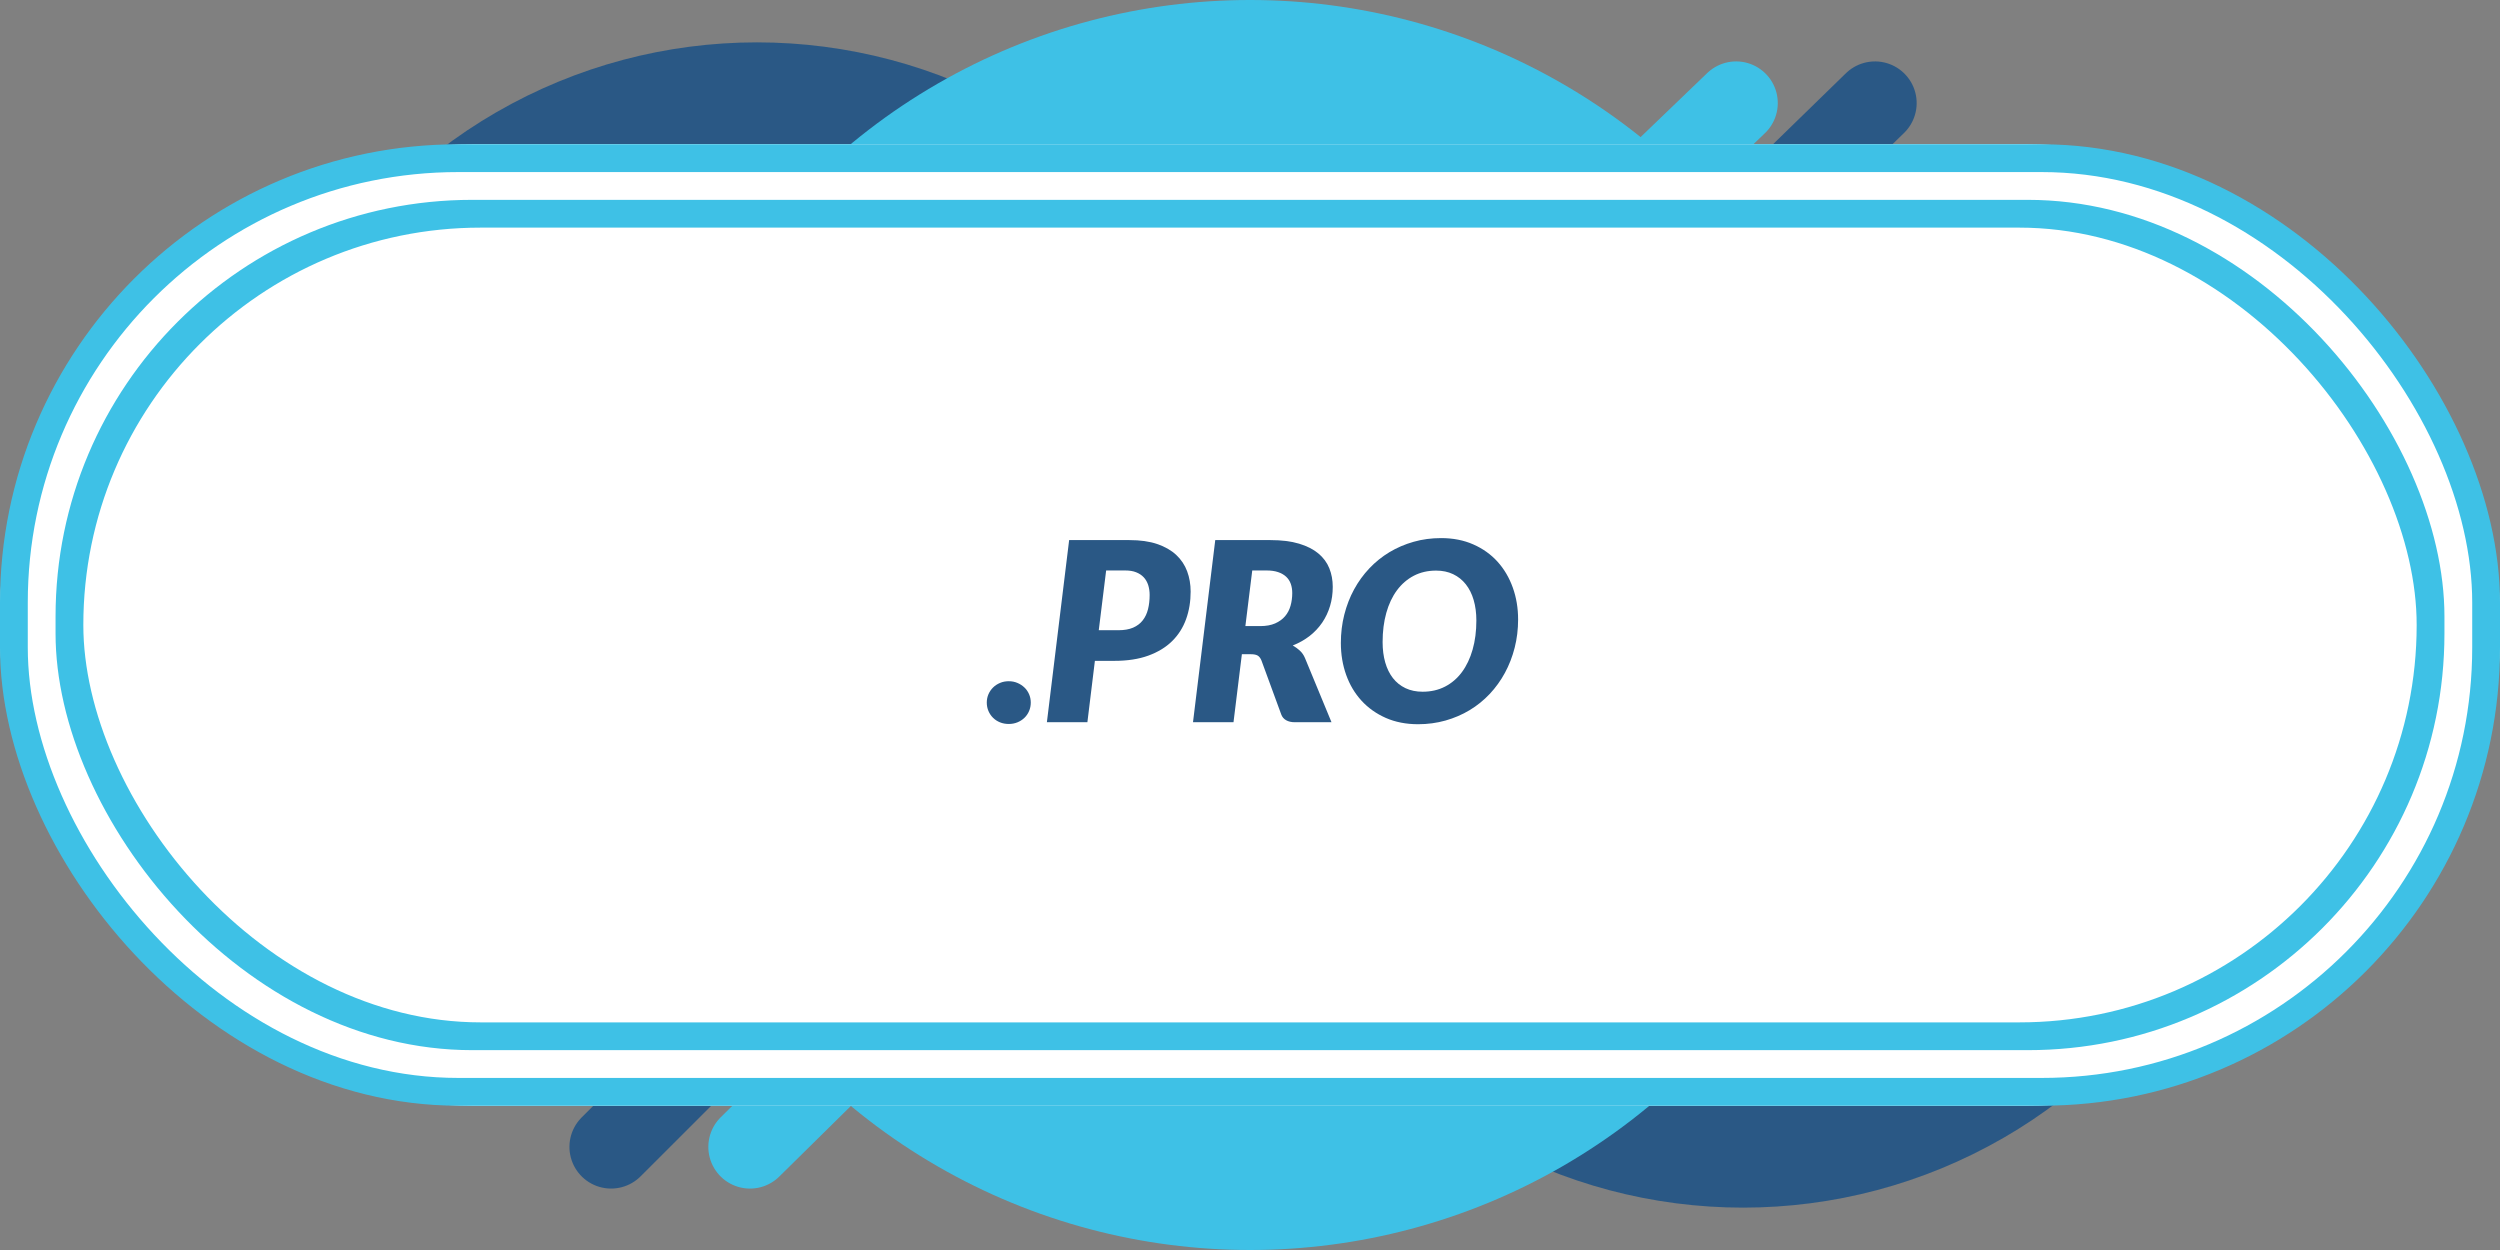 <?xml version="1.0" encoding="UTF-8"?>
<svg xmlns="http://www.w3.org/2000/svg" xmlns:xlink="http://www.w3.org/1999/xlink" width="180px" height="90px" viewBox="0 0 180 90" version="1.1">
  <rect x="0" y="0" width="180" height="90" fill="#808080" stroke="none"/>
  <title>tldspotlight/pro</title>
  <defs>
    <linearGradient x1="50%" y1="0%" x2="50%" y2="100%" id="linearGradient-1">
      <stop stop-color="#FFFFFF" offset="0%"></stop>
      <stop stop-color="#FFFFFF" offset="100%"></stop>
    </linearGradient>
    <rect id="path-2" x="0" y="10.389" width="180" height="69.222" rx="32"></rect>
  </defs>
  <g id="Page-1" stroke="none" stroke-width="1" fill="none" fill-rule="evenodd">
    <g id="tldspotlight/pro">
      <line x1="81.343" y1="57.004" x2="136.298" y2="8.827" id="Line" stroke="#2A5885" stroke-width="6" stroke-linecap="round" transform="translate(108.82, 32.915) rotate(-3) translate(-108.82, -32.915)"></line>
      <line x1="52.713" y1="81.202" x2="106.536" y2="33.424" id="Line" stroke="#3EC1E6" stroke-width="6" stroke-linecap="round" transform="translate(79.625, 57.313) rotate(-3) translate(-79.625, -57.313)"></line>
      <line x1="42.694" y1="81.201" x2="96.586" y2="32.722" id="Line" stroke="#2A5885" stroke-width="6" stroke-linecap="round" transform="translate(69.64, 56.961) rotate(-183) translate(-69.64, -56.961)"></line>
      <line x1="71.392" y1="56.301" x2="126.28" y2="8.826" id="Line" stroke="#3EC1E6" stroke-width="6" stroke-linecap="round" transform="translate(98.836, 32.563) rotate(-183) translate(-98.836, -32.563)"></line>
      <circle id="Oval" fill="#2A5885" cx="54.5" cy="40.55" r="37.5"></circle>
      <circle id="Oval" fill="#2A5885" cx="125.5" cy="49.45" r="37.5"></circle>
      <circle id="Oval" fill="#3EC1E6" cx="90" cy="45" r="45"></circle>
      <g id="Rectangle" stroke-linejoin="square">
        <rect stroke="#3EC1E6" stroke-width="6" fill="url(#linearGradient-1)" fill-rule="evenodd" x="3" y="13.389" width="174" height="63.222" rx="31.611"></rect>
        <rect stroke="#FFFFFF" stroke-width="4" x="2" y="12.389" width="176" height="65.222" rx="32"></rect>
        <rect stroke="#3EC1E6" stroke-width="2" x="1" y="11.389" width="178" height="67.222" rx="32"></rect>
      </g>
      <g id="TLD" transform="translate(71.048, 38.743)" fill="#2A5885" fill-rule="nonzero">
        <path d="M0,11.844 C0,11.628 0.041,11.427 0.121,11.241 C0.203,11.055 0.314,10.893 0.455,10.755 C0.596,10.617 0.762,10.508 0.954,10.427 C1.146,10.345 1.356,10.305 1.584,10.305 C1.806,10.305 2.013,10.345 2.205,10.427 C2.397,10.508 2.565,10.617 2.709,10.755 C2.853,10.893 2.966,11.055 3.046,11.241 C3.127,11.427 3.168,11.628 3.168,11.844 C3.168,12.06 3.127,12.262 3.046,12.451 C2.966,12.64 2.853,12.804 2.709,12.942 C2.565,13.08 2.397,13.188 2.205,13.266 C2.013,13.344 1.806,13.383 1.584,13.383 C1.356,13.383 1.146,13.344 0.954,13.266 C0.762,13.188 0.596,13.08 0.455,12.942 C0.314,12.804 0.203,12.64 0.121,12.451 C0.041,12.262 0,12.06 0,11.844 Z" id="Path"></path>
        <path d="M7.784,8.838 L7.244,13.257 L4.328,13.257 L5.93,0.144 L10.268,0.144 C11.048,0.144 11.716,0.238 12.271,0.427 C12.825,0.617 13.281,0.877 13.639,1.21 C13.995,1.544 14.258,1.937 14.426,2.389 C14.594,2.842 14.678,3.33 14.678,3.852 C14.678,4.566 14.569,5.228 14.35,5.837 C14.13,6.446 13.796,6.972 13.346,7.416 C12.896,7.86 12.326,8.208 11.636,8.46 C10.946,8.712 10.13,8.838 9.188,8.838 L7.784,8.838 Z M8.594,2.331 L8.063,6.633 L9.476,6.633 C9.896,6.633 10.248,6.572 10.534,6.449 C10.819,6.325 11.05,6.152 11.226,5.926 C11.403,5.702 11.531,5.433 11.609,5.121 C11.687,4.809 11.726,4.467 11.726,4.095 C11.726,3.837 11.691,3.6 11.623,3.384 C11.553,3.168 11.447,2.982 11.303,2.826 C11.159,2.67 10.977,2.549 10.758,2.462 C10.54,2.374 10.28,2.331 9.98,2.331 L8.594,2.331 Z" id="Shape"></path>
        <path d="M18.367,8.361 L17.764,13.257 L14.848,13.257 L16.45,0.144 L20.428,0.144 C21.232,0.144 21.918,0.23 22.485,0.401 C23.052,0.572 23.515,0.807 23.875,1.107 C24.235,1.407 24.497,1.762 24.663,2.174 C24.828,2.584 24.91,3.03 24.91,3.51 C24.91,3.996 24.846,4.455 24.716,4.887 C24.587,5.319 24.4,5.716 24.154,6.08 C23.908,6.442 23.607,6.763 23.25,7.043 C22.892,7.322 22.486,7.551 22.03,7.731 C22.21,7.833 22.38,7.956 22.538,8.1 C22.698,8.244 22.822,8.424 22.912,8.64 L24.82,13.257 L22.174,13.257 C21.928,13.257 21.721,13.209 21.553,13.113 C21.385,13.017 21.268,12.879 21.202,12.699 L19.78,8.82 C19.714,8.652 19.625,8.534 19.515,8.464 C19.404,8.396 19.24,8.361 19.024,8.361 L18.367,8.361 Z M19.114,2.331 L18.619,6.336 L19.69,6.336 C20.11,6.336 20.467,6.271 20.761,6.143 C21.055,6.013 21.294,5.841 21.477,5.625 C21.66,5.409 21.791,5.157 21.872,4.869 C21.953,4.581 21.994,4.278 21.994,3.96 C21.994,3.714 21.958,3.49 21.886,3.289 C21.814,3.088 21.701,2.917 21.549,2.776 C21.395,2.635 21.203,2.526 20.973,2.448 C20.741,2.37 20.47,2.331 20.158,2.331 L19.114,2.331 Z" id="Shape"></path>
        <path d="M38.256,5.859 C38.256,6.567 38.173,7.245 38.008,7.893 C37.843,8.541 37.609,9.144 37.306,9.702 C37.004,10.26 36.638,10.767 36.209,11.223 C35.779,11.679 35.298,12.068 34.764,12.389 C34.23,12.71 33.651,12.959 33.027,13.136 C32.403,13.312 31.746,13.401 31.056,13.401 C30.192,13.401 29.416,13.249 28.73,12.947 C28.043,12.643 27.459,12.229 26.979,11.704 C26.499,11.18 26.131,10.562 25.877,9.851 C25.622,9.139 25.494,8.373 25.494,7.551 C25.494,6.843 25.576,6.163 25.741,5.513 C25.907,4.862 26.14,4.257 26.444,3.699 C26.747,3.141 27.114,2.634 27.546,2.178 C27.978,1.722 28.461,1.333 28.995,1.012 C29.529,0.692 30.108,0.443 30.732,0.266 C31.356,0.088 32.016,0 32.712,0 C33.57,0 34.343,0.151 35.029,0.455 C35.717,0.757 36.298,1.173 36.776,1.701 C37.252,2.229 37.618,2.85 37.873,3.564 C38.129,4.278 38.256,5.043 38.256,5.859 Z M35.25,5.931 C35.25,5.391 35.185,4.901 35.056,4.46 C34.928,4.019 34.739,3.64 34.489,3.325 C34.24,3.01 33.936,2.768 33.576,2.596 C33.216,2.425 32.808,2.34 32.352,2.34 C31.752,2.34 31.215,2.465 30.741,2.713 C30.267,2.962 29.863,3.312 29.53,3.762 C29.198,4.212 28.942,4.753 28.765,5.386 C28.588,6.019 28.5,6.72 28.5,7.488 C28.5,8.028 28.563,8.517 28.689,8.955 C28.815,9.393 29,9.768 29.242,10.08 C29.485,10.392 29.787,10.633 30.147,10.805 C30.507,10.976 30.918,11.061 31.38,11.061 C31.98,11.061 32.519,10.938 32.995,10.692 C33.472,10.446 33.877,10.098 34.211,9.648 C34.544,9.198 34.8,8.658 34.98,8.028 C35.16,7.398 35.25,6.699 35.25,5.931 Z" id="Shape"></path>
      </g>
    </g>
  </g>
</svg>
